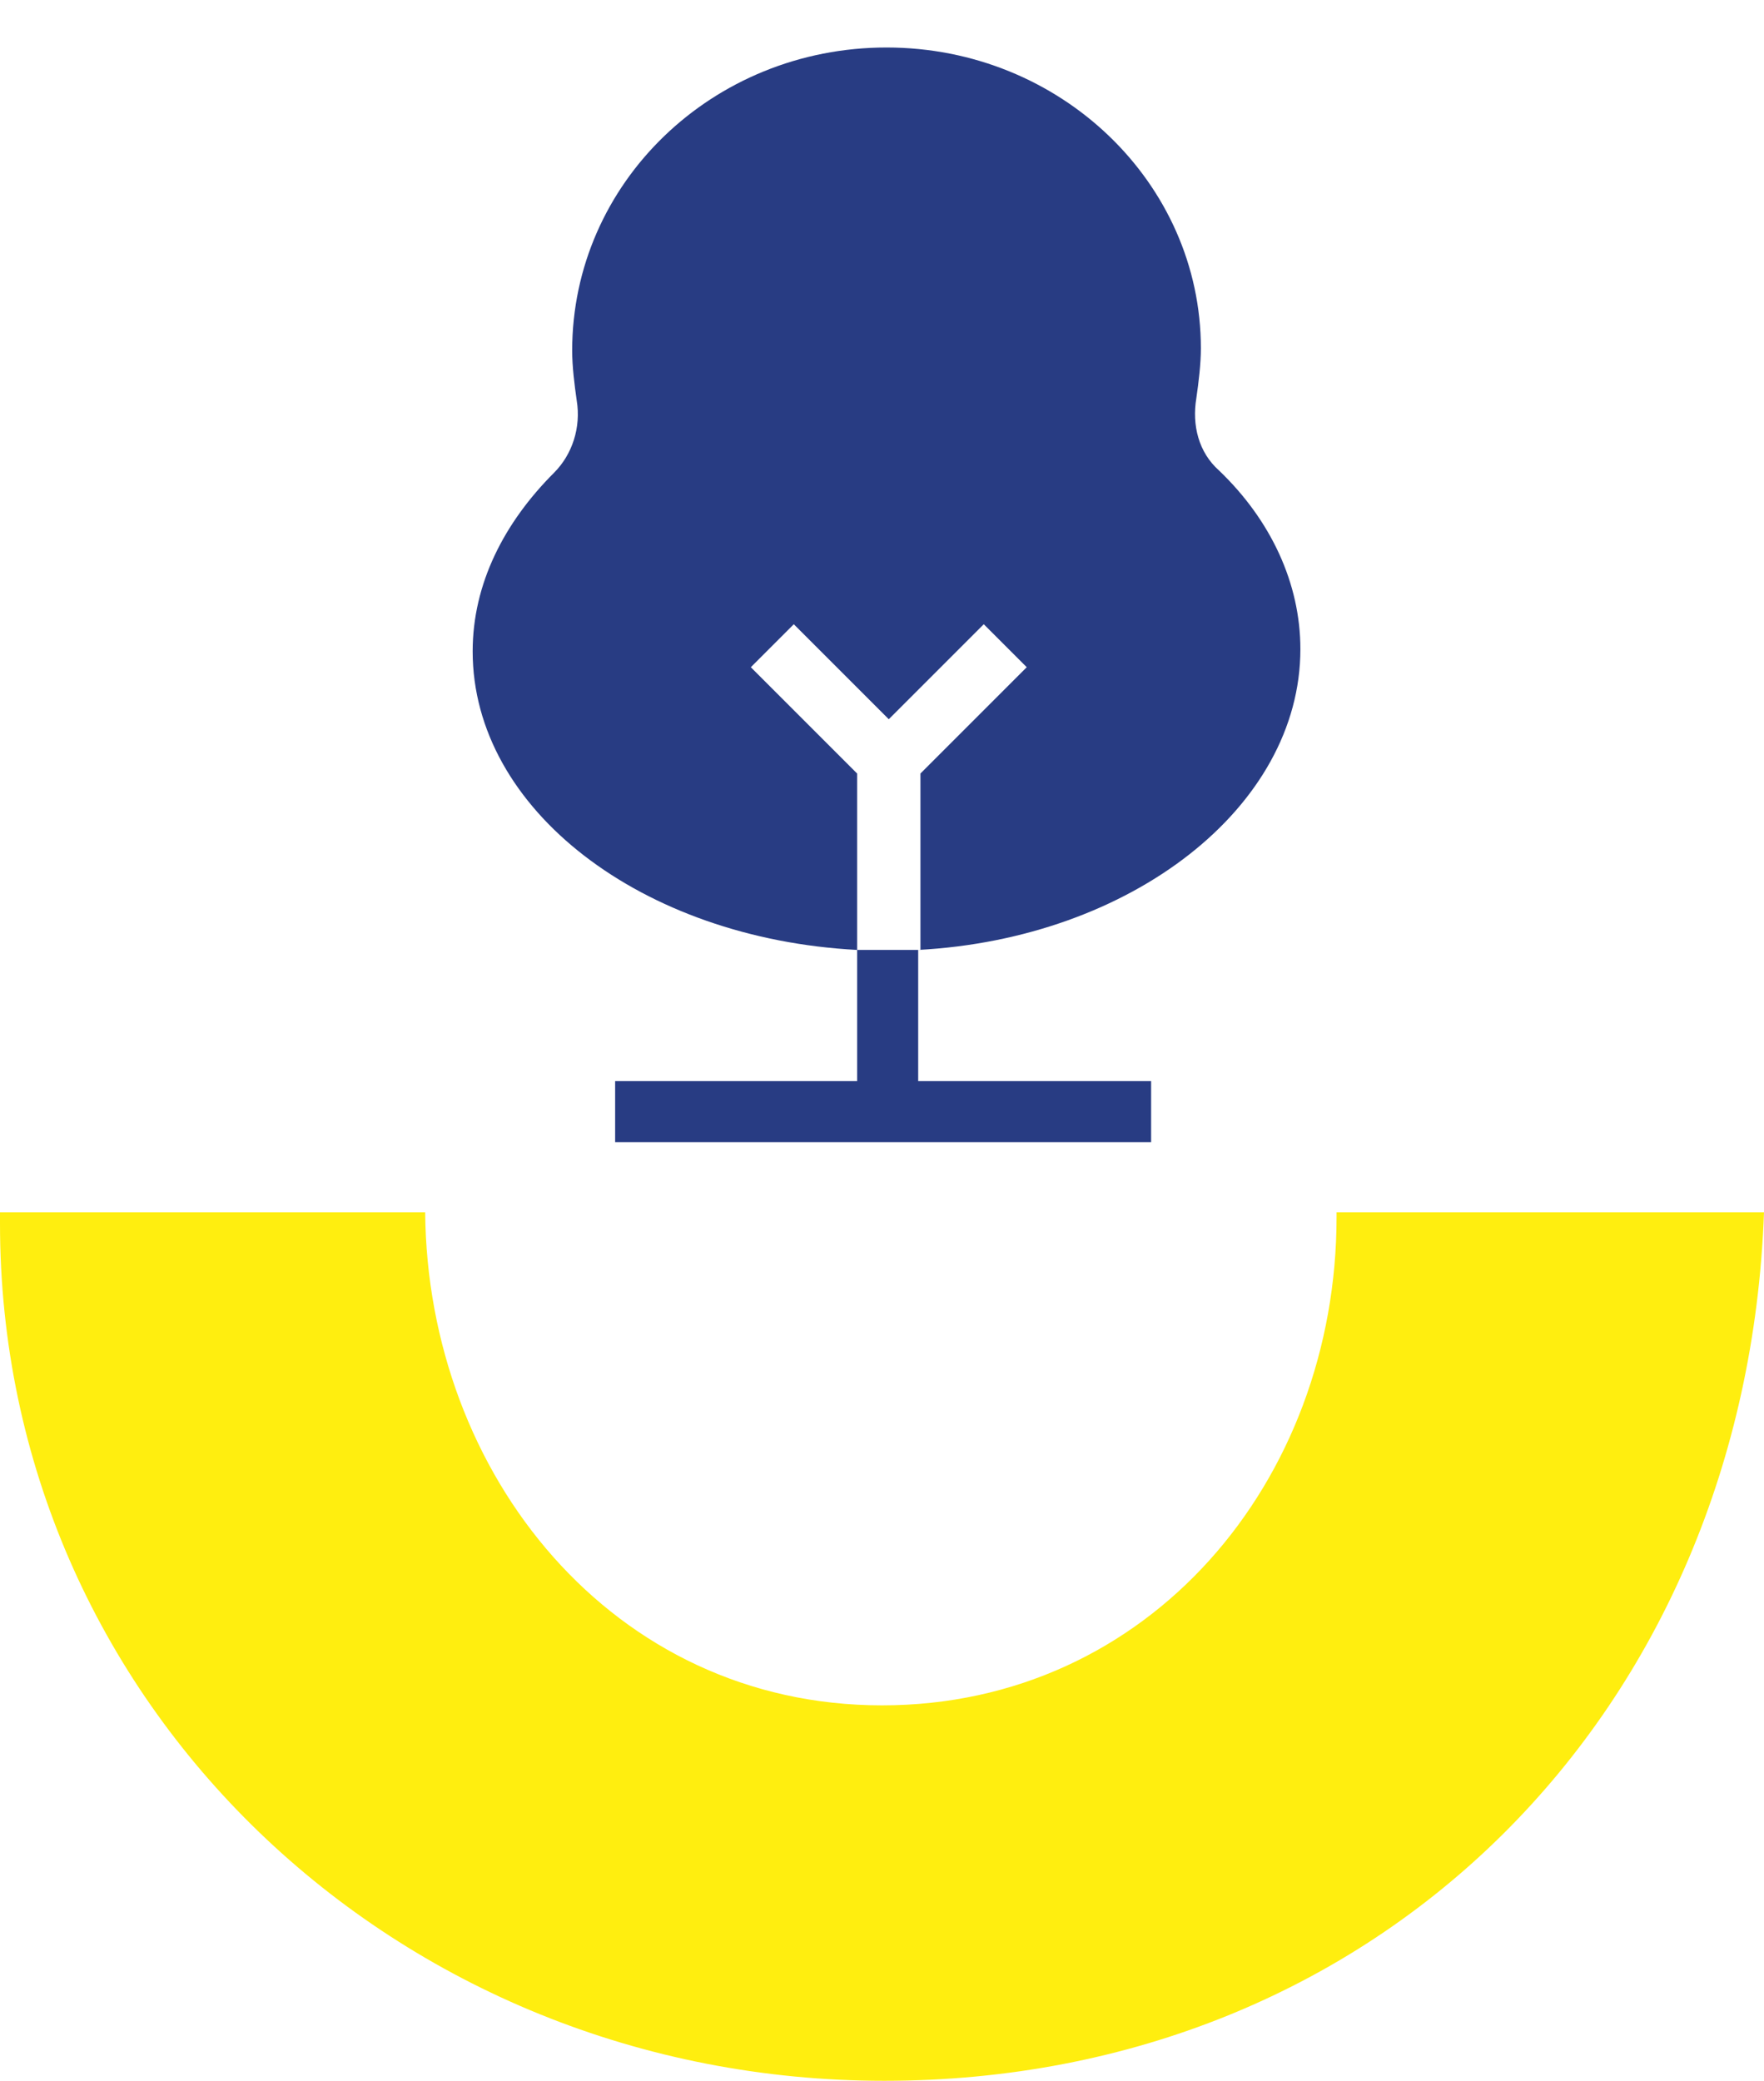 <svg xmlns="http://www.w3.org/2000/svg" viewBox="0 0 78 92" style="enable-background:new 0 0 78 92" xml:space="preserve"><path d="M59.1 53.6v.2c0 11.7-8.3 21.6-20.1 21.6-11.9 0-20.1-10.2-20.2-21.8H0v.5C0 75.3 17.5 92 39.1 92 61 92 77.2 75.7 78 53.6H59.1z" style="fill:#ffee0f"/><path d="M57.5 28.7c0-2.9-1.3-5.7-3.6-7.9-.9-.8-1.2-2-1-3.2.1-.7.2-1.5.2-2.2 0-7.3-6.2-13.3-13.9-13.3s-13.9 6-13.9 13.4c0 .7.1 1.5.2 2.2.2 1.2-.2 2.4-1 3.2-2.2 2.2-3.6 4.9-3.6 7.9 0 7 7.5 12.7 17 13.2v5.8H27.2v2.7h23.7v-2.7H40.6V42c9.4-.5 16.9-6.3 16.9-13.3zM37.9 42v-7.8l-4.7-4.7 1.9-1.9 4.2 4.2 4.2-4.2 1.9 1.9-4.7 4.7V42h-2.8z" style="fill:#283c83"/></svg>
